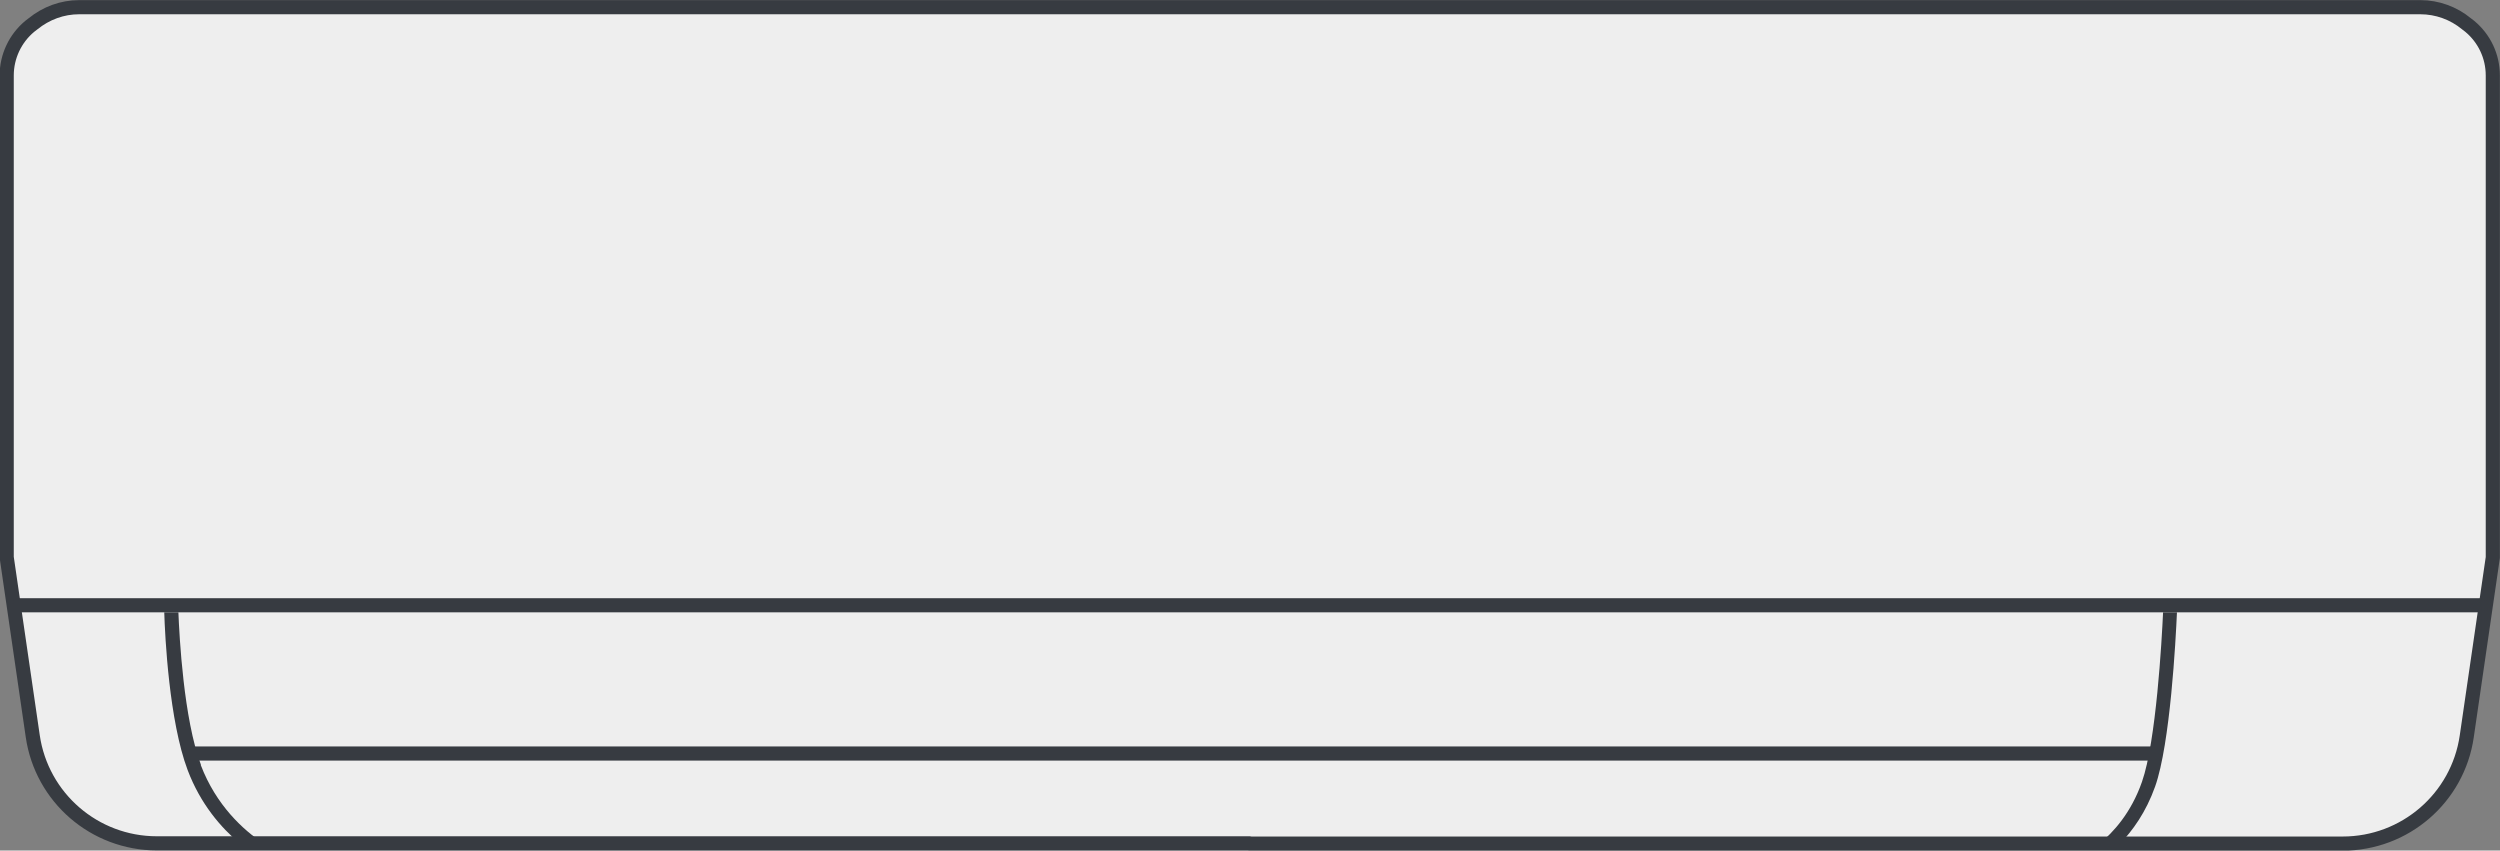 <?xml version="1.0" encoding="UTF-8"?>
<svg id="_レイヤー_2" data-name="レイヤー 2" xmlns="http://www.w3.org/2000/svg" viewBox="0 0 100.76 34.28">
  <rect x="0" y="0" width="100.76" height="34.28" fill="#808080" stroke="none"/>
  <defs>
    <style>
      .cls-1, .cls-2 {
        fill: none;
      }

      .cls-3 {
        fill: #373b41;
      }

      .cls-4 {
        fill: #eee;
        stroke-linecap: round;
        stroke-linejoin: round;
        stroke-width: .57px;
      }

      .cls-4, .cls-2 {
        stroke: #373b41;
      }

      .cls-2 {
        stroke-miterlimit: 10;
        stroke-width: .57px;
      }
    </style>
  </defs>
  <g id="_レイヤー_1-2" data-name="レイヤー 1">
    <g>
      <path class="cls-4" d="M50.38,34h44.04c2.51,0,4.64-1.84,5-4.32l1.05-7.21V3.04c0-.77-.34-1.49-.93-1.98l-.13-.1c-.52-.43-1.18-.67-1.86-.67,0,0-47.19,0-47.19,0H3.19c-.68,0-1.33.24-1.86.67l-.13.1c-.59.49-.93,1.22-.93,1.98v19.42l1.05,7.21c.36,2.48,2.49,4.32,5,4.32,0,0,44.04,0,44.04,0Z"/>
      <path class="cls-1" d="M86.87,31.69c-.37,1.05-.9,1.78-1.41,2.3h8.96c2.51,0,4.64-1.84,5-4.32l.73-5h-12.4c-.05,1.11-.28,5.29-.88,7.02Z"/>
      <path class="cls-3" d="M8.1,30.83c-.7-1.86-.87-5.17-.91-6.15h-.57c.03.99.2,4.38.94,6.35.52,1.38,1.35,2.33,2.11,2.97h.96c-.82-.54-1.92-1.54-2.54-3.17Z"/>
      <path class="cls-3" d="M87.75,24.68h-.57c-.05,1.12-.28,5.21-.85,6.83-.44,1.26-1.16,2.04-1.71,2.49h.83c.5-.52,1.04-1.26,1.41-2.3.61-1.72.83-5.9.88-7.02Z"/>
      <polygon class="cls-3" points=".52 24.11 .61 24.68 6.62 24.68 7.19 24.68 87.19 24.68 87.75 24.68 100.16 24.68 100.24 24.11 .52 24.11"/>
      <line class="cls-2" x1="7.51" y1="30.37" x2="86.83" y2="30.37"/>
    </g>
  </g>
</svg>
